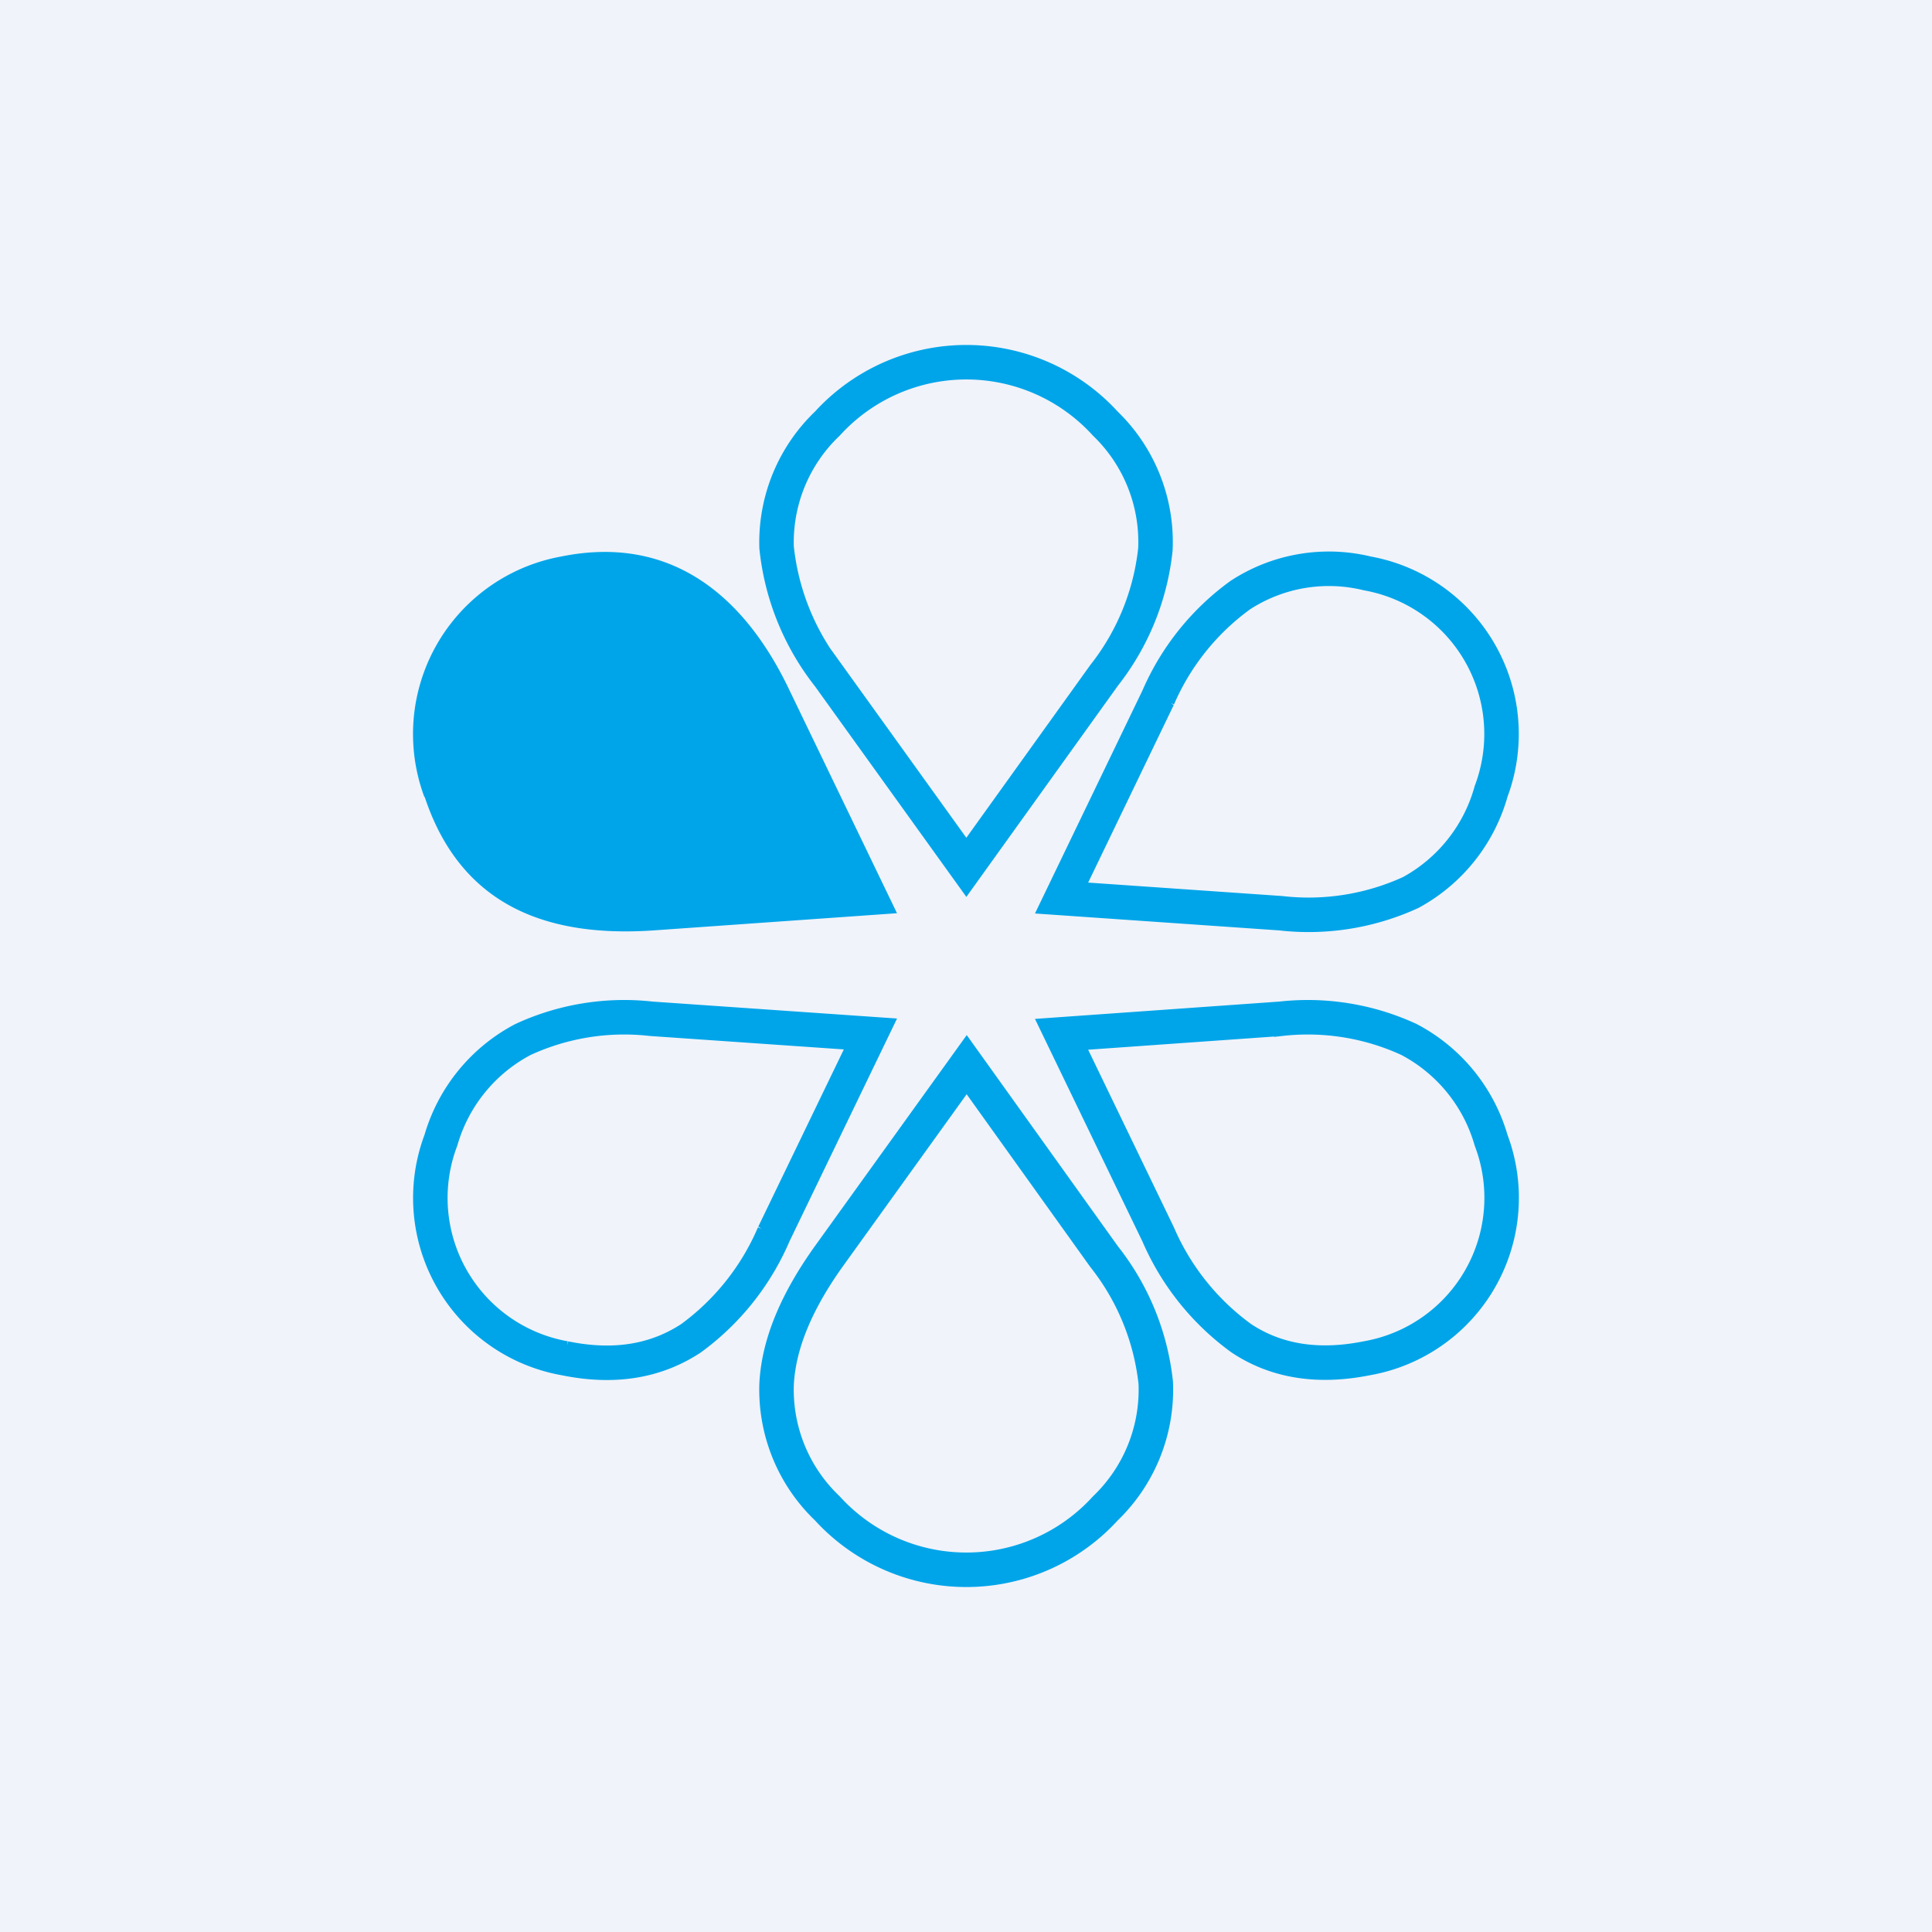 <svg width="56" height="56" viewBox="0 0 56 56" fill="none" xmlns="http://www.w3.org/2000/svg"><path fill="#F0F3FA" d="M0 0h56v56H0z"/><path d="m32 19.58-3.99 5.56-3.99-5.55a7.22 7.22 0 0 1-1.51-3.72 4.75 4.75 0 0 1 1.47-3.59 5.45 5.45 0 0 1 8.06 0 4.77 4.77 0 0 1 1.45 3.64A7.12 7.12 0 0 1 32 19.58ZM32 36.42a7.12 7.12 0 0 1 1.5 3.66 4.77 4.77 0 0 1-1.46 3.64 5.45 5.45 0 0 1-8.06 0 4.75 4.75 0 0 1-1.47-3.6c.06-1.2.61-2.44 1.51-3.7l4-5.56L32 36.42Z" stroke="#00A5E9"/><path d="M12.3 23.1a5.23 5.23 0 0 1 3.97-6.97c3.26-.66 5.36 1.24 6.61 3.87L26 26.47l-7.08.5c-3.02.2-5.55-.68-6.61-3.87Z" fill="#00A5E9"/><path d="M37.12 29.53a7 7 0 0 1 3.72.6 4.8 4.8 0 0 1 2.38 2.92 4.72 4.72 0 0 1-3.6 6.32c-1.5.3-2.69.05-3.64-.58a7.28 7.28 0 0 1-2.41-3.01l-2.8-5.8 6.35-.45ZM18.88 29.53l6.35.44-2.8 5.8a7.28 7.28 0 0 1-2.4 3.02c-.96.63-2.15.89-3.66.58a4.72 4.72 0 0 1-3.59-6.32 4.8 4.8 0 0 1 2.38-2.92 7 7 0 0 1 3.72-.6ZM33.57 20.22a7.19 7.19 0 0 1 2.38-2.97 4.7 4.7 0 0 1 3.68-.63 4.73 4.73 0 0 1 3.59 6.32 4.8 4.8 0 0 1-2.33 2.93 7.1 7.1 0 0 1-3.77.6l-6.35-.44 2.8-5.81Z" stroke="#00A5E9"/></svg>